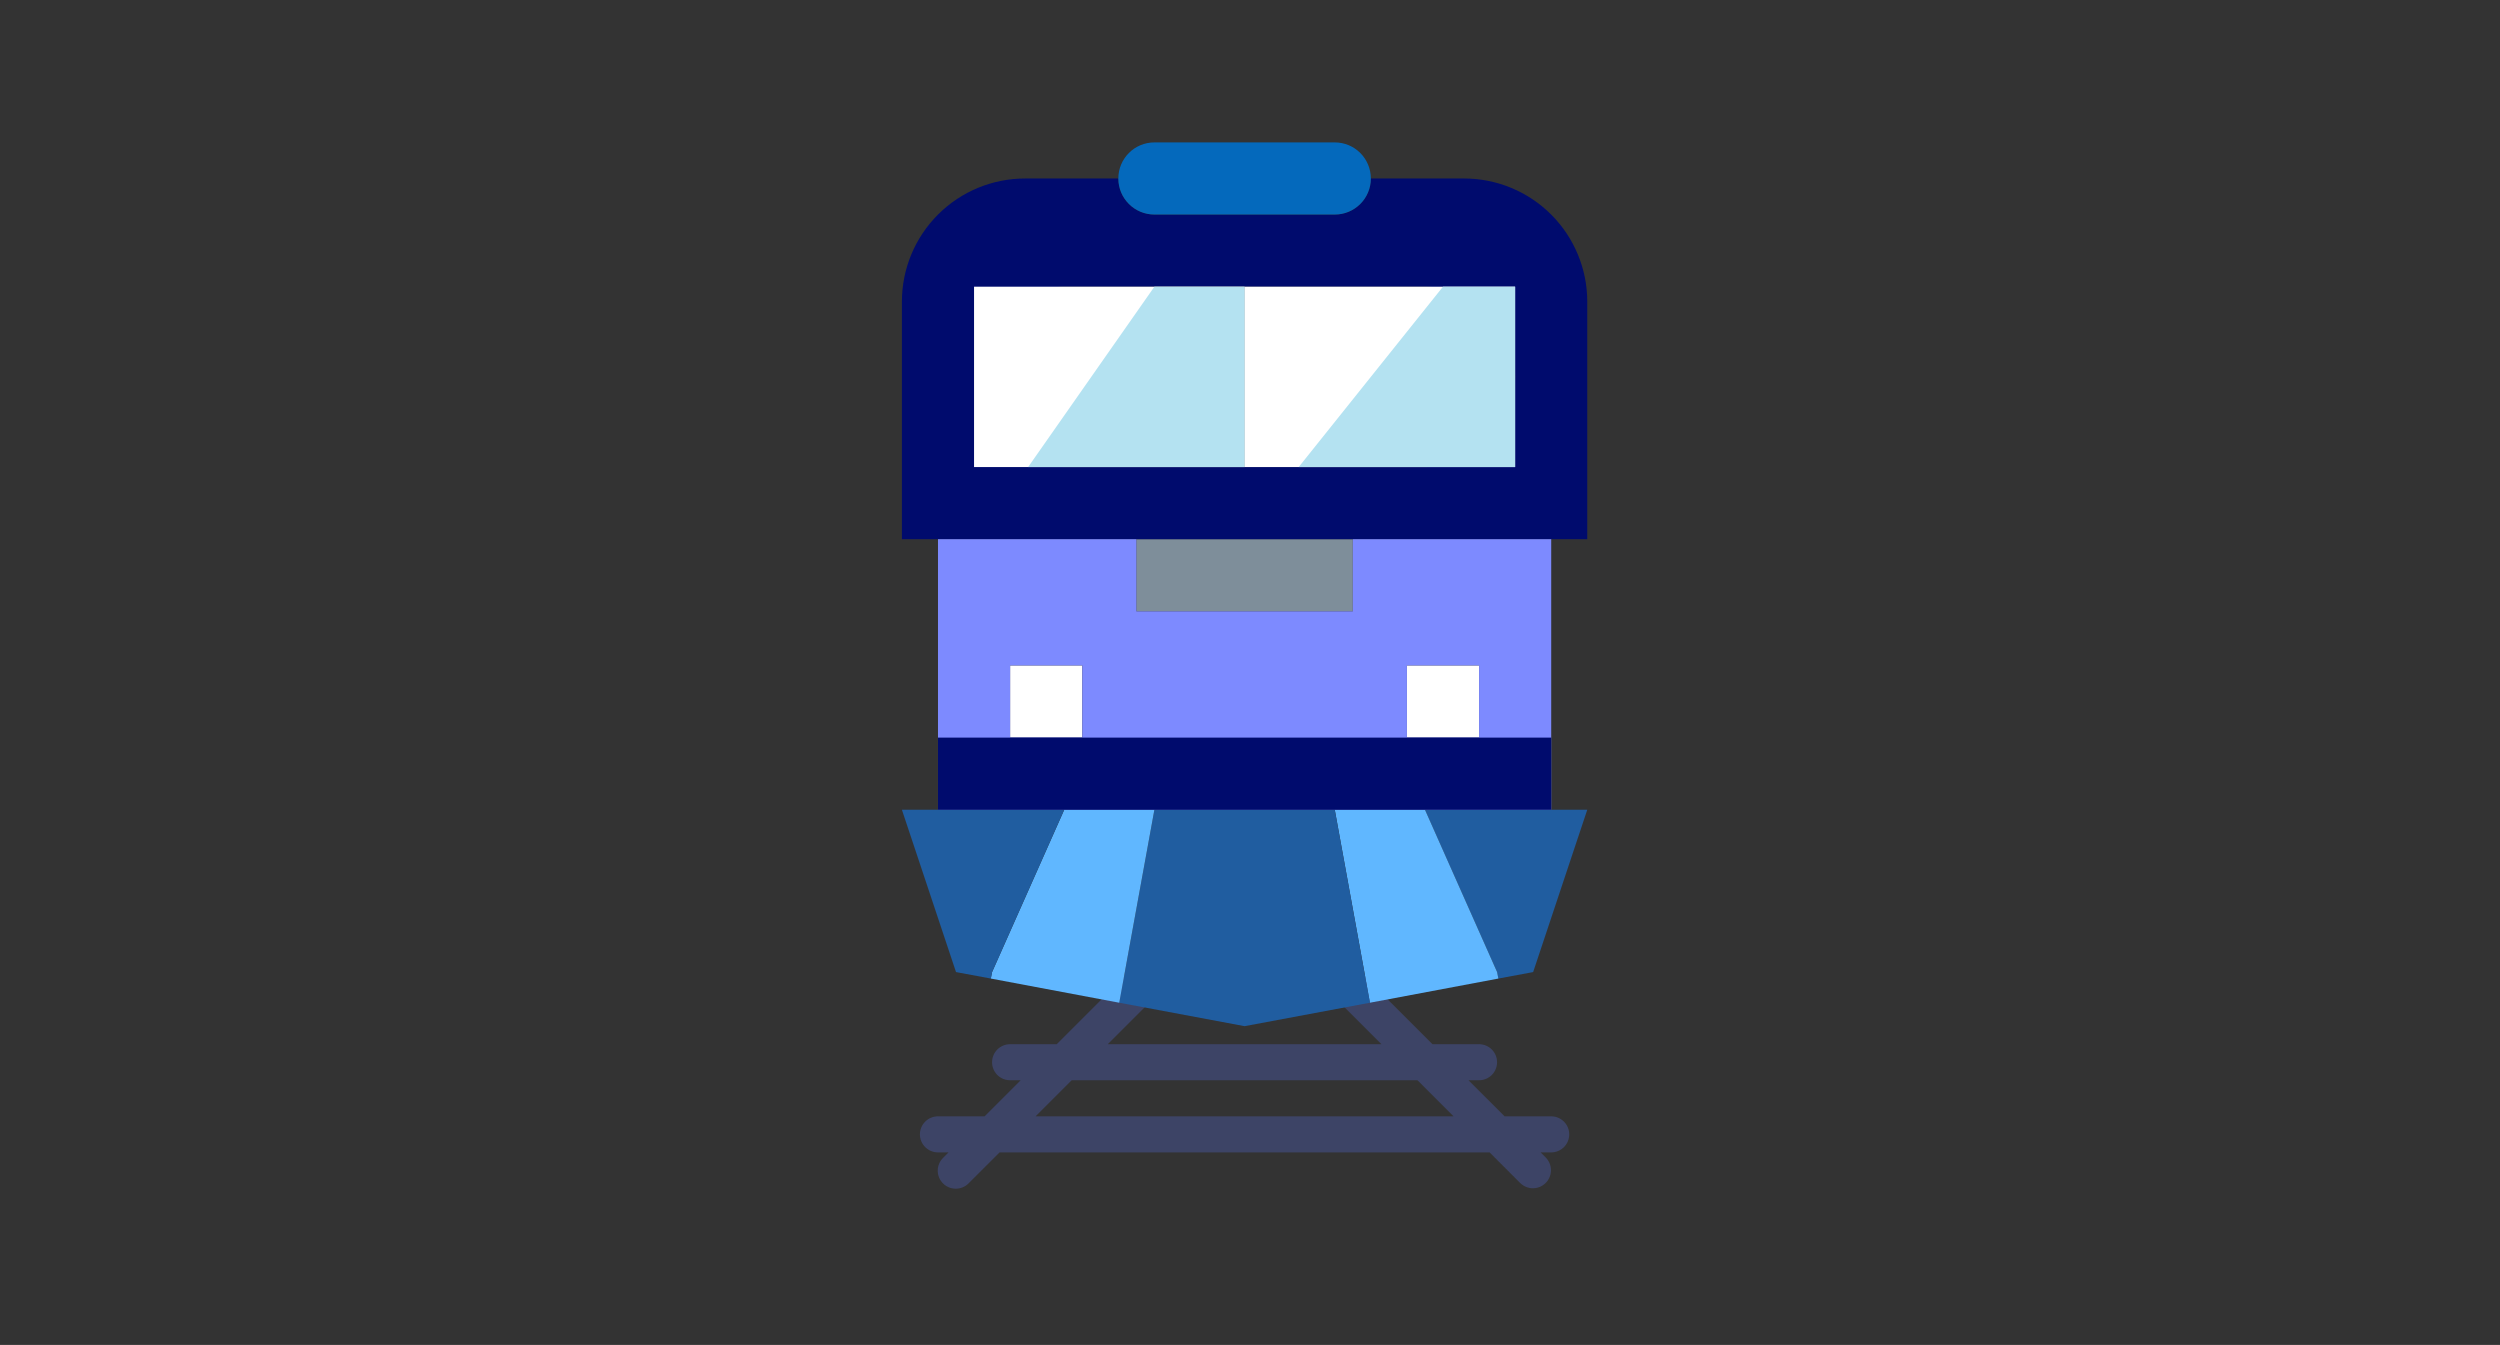 <svg width="158" height="85" viewBox="0 0 158 85" fill="none" xmlns="http://www.w3.org/2000/svg">
<rect x="0" y="0" width="158" height="85" fill="#333333" stroke="none"/>
<path d="M98.035 70.552H95.087L92.807 68.272H93.475C93.778 68.272 94.067 68.152 94.281 67.939C94.495 67.725 94.615 67.435 94.615 67.133C94.615 66.83 94.495 66.54 94.281 66.327C94.067 66.113 93.778 65.993 93.475 65.993H90.528L86.302 61.767C86.087 61.56 85.799 61.445 85.5 61.447C85.201 61.45 84.915 61.57 84.704 61.781C84.493 61.992 84.373 62.278 84.37 62.577C84.368 62.876 84.483 63.164 84.69 63.379L87.304 65.993H70.01L72.624 63.379C72.831 63.164 72.946 62.876 72.944 62.577C72.941 62.278 72.821 61.992 72.61 61.781C72.398 61.57 72.112 61.45 71.814 61.447C71.515 61.445 71.227 61.56 71.012 61.767L66.786 65.993H63.839C63.536 65.993 63.246 66.113 63.032 66.327C62.819 66.54 62.699 66.83 62.699 67.133C62.699 67.435 62.819 67.725 63.032 67.939C63.246 68.152 63.536 68.272 63.839 68.272H64.507L62.227 70.552H59.279C58.977 70.552 58.687 70.672 58.473 70.886C58.259 71.1 58.139 71.39 58.139 71.692C58.139 71.994 58.259 72.284 58.473 72.498C58.687 72.712 58.977 72.832 59.279 72.832H59.947L59.613 73.166C59.504 73.271 59.417 73.397 59.358 73.536C59.298 73.675 59.266 73.825 59.265 73.976C59.264 74.127 59.293 74.277 59.35 74.418C59.407 74.558 59.492 74.685 59.599 74.792C59.706 74.899 59.833 74.984 59.973 75.041C60.113 75.098 60.264 75.127 60.415 75.126C60.566 75.124 60.716 75.093 60.855 75.033C60.994 74.974 61.12 74.887 61.225 74.778L63.171 72.832H94.143L96.089 74.778C96.304 74.985 96.592 75.1 96.891 75.098C97.19 75.095 97.475 74.975 97.687 74.764C97.898 74.552 98.018 74.267 98.021 73.968C98.023 73.669 97.908 73.381 97.701 73.166L97.367 72.832H98.035C98.337 72.832 98.627 72.712 98.841 72.498C99.055 72.284 99.175 71.994 99.175 71.692C99.175 71.39 99.055 71.1 98.841 70.886C98.627 70.672 98.337 70.552 98.035 70.552ZM65.45 70.552L67.73 68.272H89.584L91.863 70.552H65.45Z" fill="#3D4466"/>
<path d="M71.818 34.076H85.497V38.636H71.818V34.076Z" fill="#7E8E9A"/>
<path d="M88.917 42.055H93.476V46.614H88.917V42.055ZM63.839 42.055H68.399V46.614H63.839V42.055Z" fill="white"/>
<path d="M98.035 13.561C99.495 15.021 100.315 17 100.315 19.065V34.079H57V19.065C57 17 57.82 15.021 59.28 13.561C60.739 12.101 62.719 11.281 64.784 11.281H70.678C70.678 12.54 71.699 13.561 72.958 13.561H84.357C85.616 13.561 86.637 12.54 86.637 11.281H92.532C94.596 11.281 96.576 12.101 98.035 13.561ZM90.056 29.519C93.204 29.519 95.756 26.968 95.756 23.82C95.756 20.672 93.204 18.12 90.056 18.12H67.259C64.111 18.12 61.559 20.672 61.559 23.82C61.559 26.968 64.111 29.519 67.259 29.519H90.056Z" fill="#000B6D"/>
<path d="M100.315 51.176L96.895 61.435L94.695 61.845L94.615 61.435L90.056 51.176H100.315Z" fill="#205DA0"/>
<path d="M98.037 34.076V51.174H59.281V34.076H71.82V38.636H85.498V34.076H98.037ZM93.477 46.615V42.055H88.918V46.615H93.477ZM68.4 46.615V42.055H63.841V46.615H68.4Z" fill="#7D8AFF"/>
<path d="M78.658 18.119H95.756V29.518H78.658V18.119Z" fill="white"/>
<path d="M94.617 61.435L94.697 61.845L86.581 63.372L84.358 51.176H90.058L94.617 61.435Z" fill="#60B7FF"/>
<path d="M86.637 11.28C86.637 12.539 85.616 13.559 84.357 13.559H72.959C71.699 13.559 70.679 12.539 70.679 11.28C70.679 10.021 71.699 9 72.959 9H84.357C85.616 9 86.637 10.021 86.637 11.28Z" fill="#0469BC"/>
<path d="M86.58 63.372L85.474 63.578L78.658 64.854V51.176H84.357L86.58 63.372ZM78.658 51.176V64.854L71.841 63.578L70.736 63.372L72.959 51.176H78.658Z" fill="#205DA0"/>
<path d="M61.56 18.119H78.659V29.518H61.56V18.119Z" fill="white"/>
<path d="M95.755 18.119V29.518H82.077L91.196 18.119H95.755ZM78.657 18.119V29.518H64.978L72.958 18.119H78.657Z" fill="#B4E2F1"/>
<path d="M72.958 51.176L70.736 63.372L62.62 61.845L62.699 61.435L67.259 51.176H72.958Z" fill="#60B7FF"/>
<path d="M67.259 51.176L62.699 61.435L62.62 61.845L60.42 61.435L57 51.176H67.259Z" fill="#205DA0"/>
<path d="M59.281 46.617H98.037V51.177H59.281V46.617Z" fill="#000B6D"/>
</svg>
